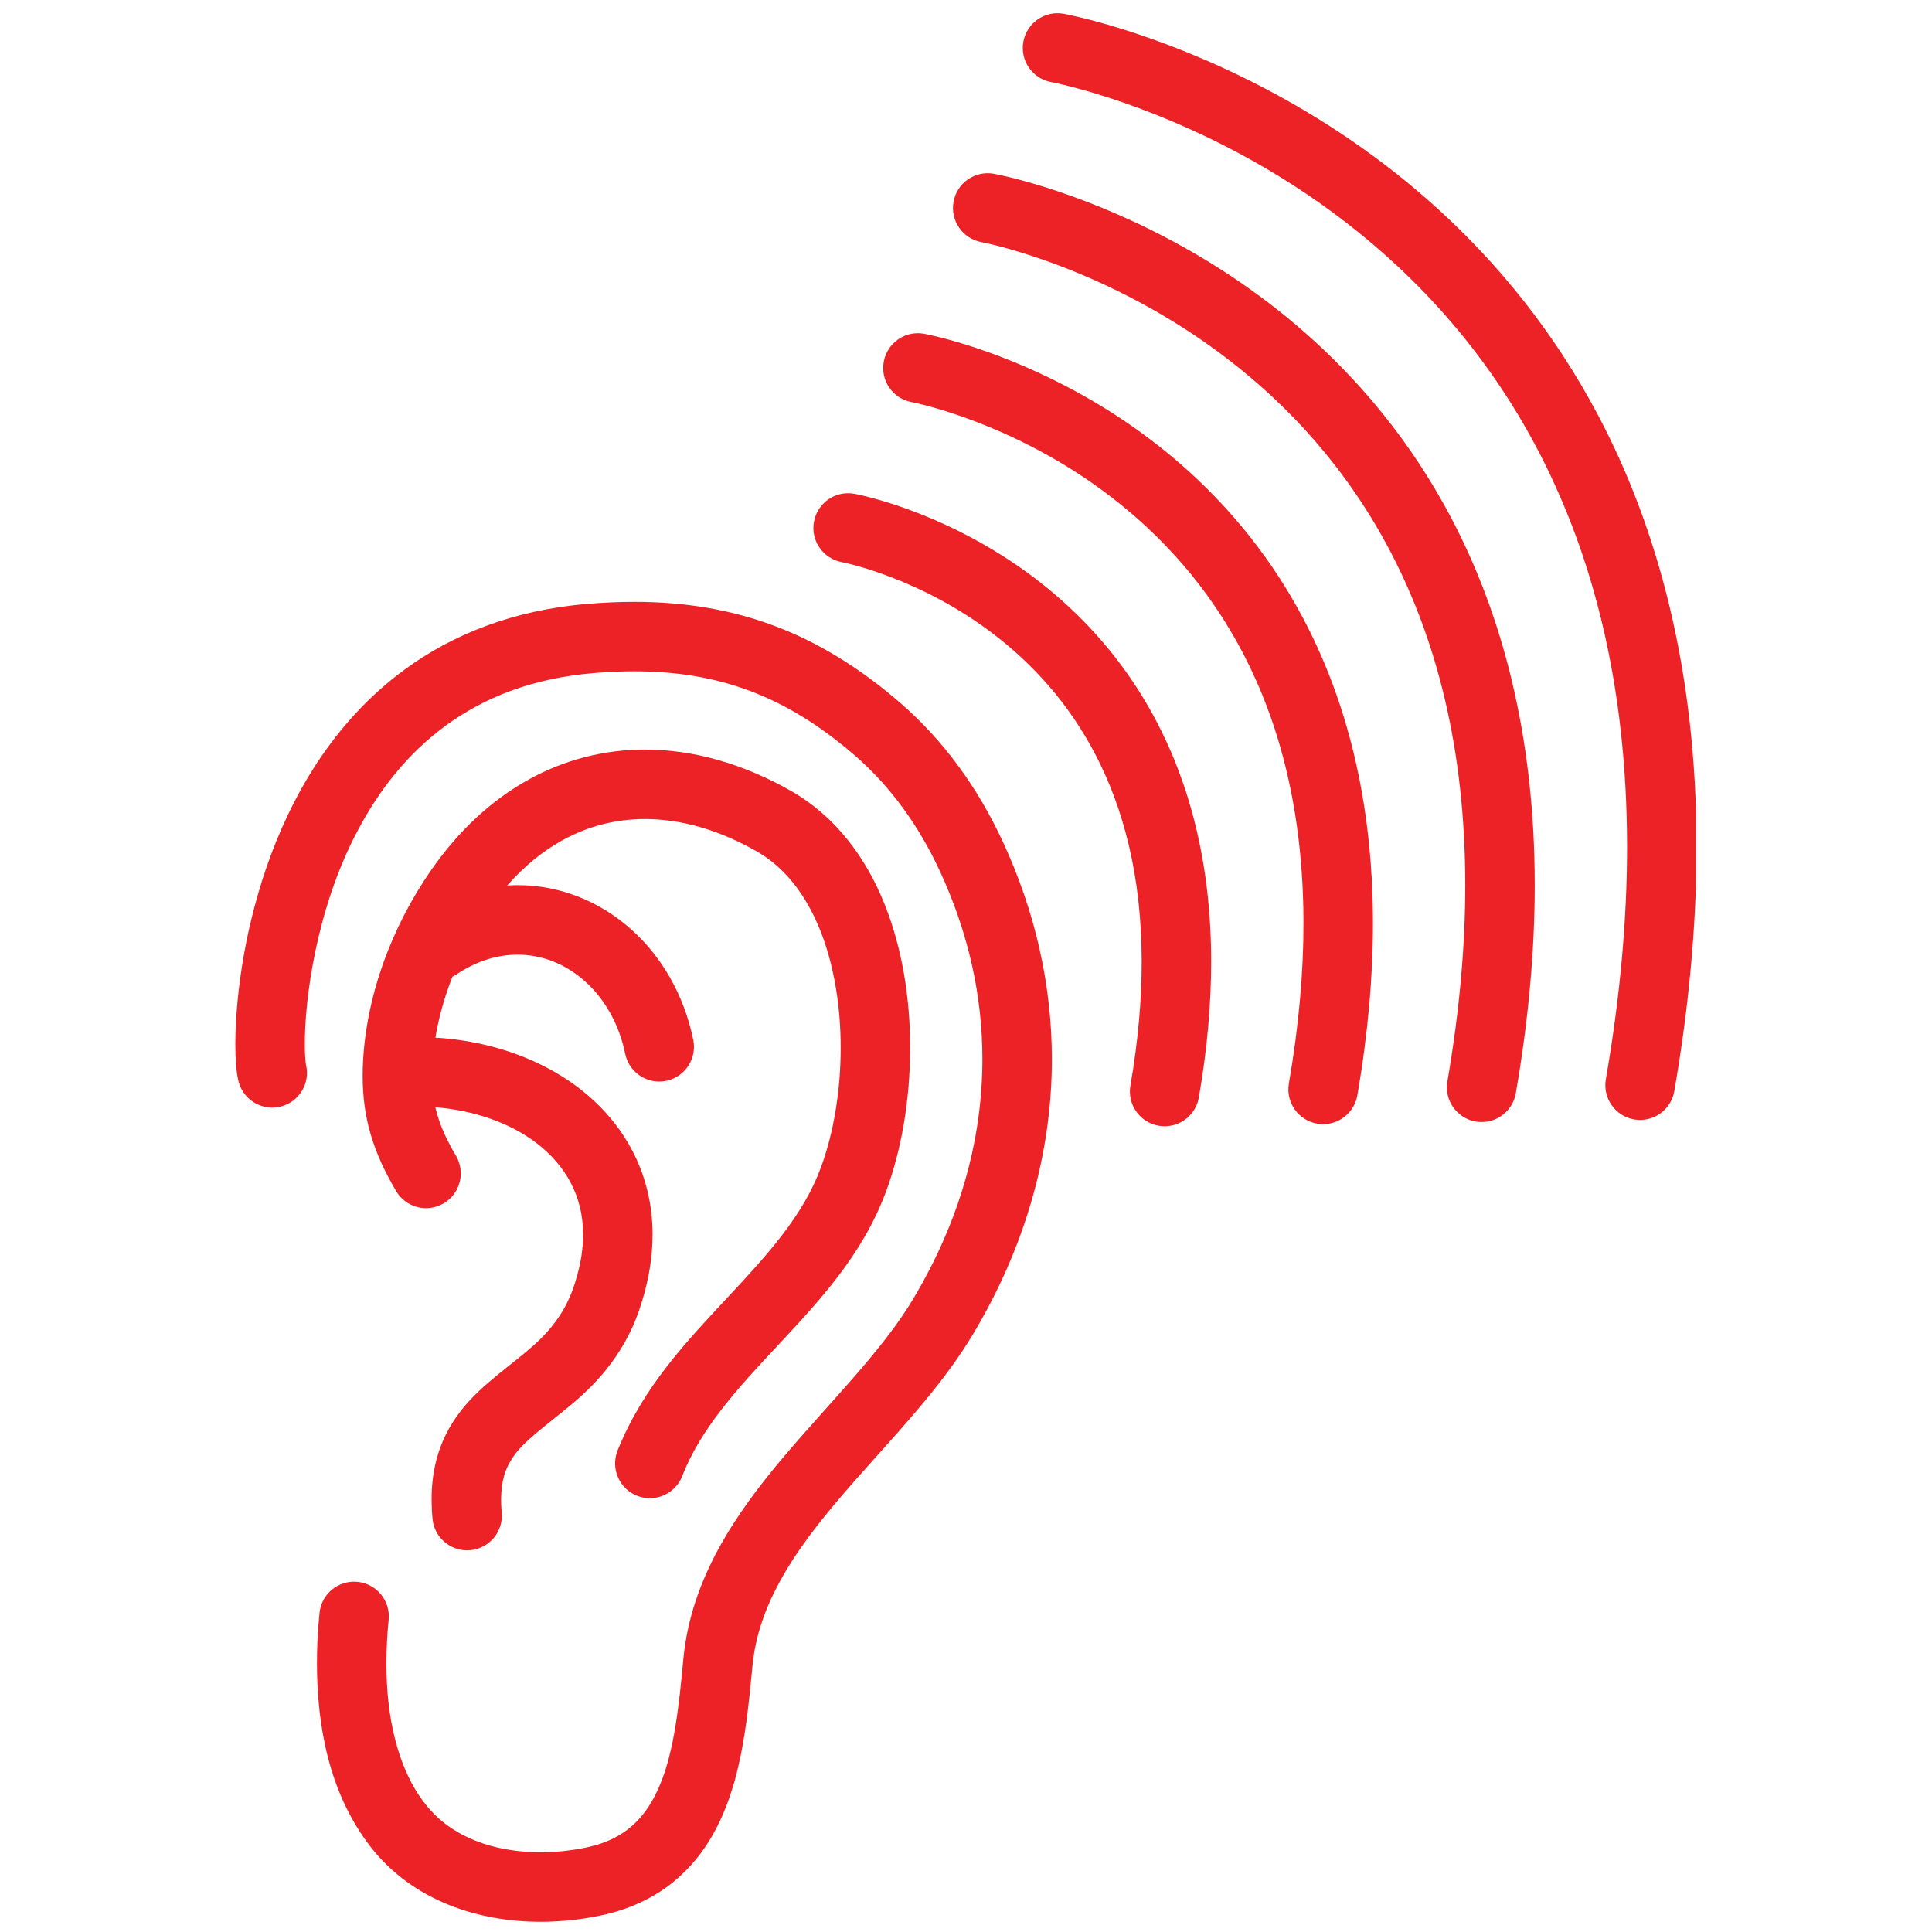 <svg version="1.0" preserveAspectRatio="xMidYMid meet" height="500" viewBox="0 0 375 375" zoomAndPan="magnify" width="500" xmlns:xlink="http://www.w3.org/1999/xlink" xmlns="http://www.w3.org/2000/svg"><defs><clipPath id="1da79a1983"><path clip-rule="nonzero" d="M 45.684 2 L 329.184 2 L 329.184 373.062 L 45.684 373.062 Z M 45.684 2"></path></clipPath></defs><g clip-path="url(#1da79a1983)"><path fill-rule="nonzero" fill-opacity="1" d="M 174.656 136.355 C 166.938 129.691 158.957 124.738 150.406 121.516 C 141.855 118.285 132.805 116.812 123.105 116.82 C 120.184 116.82 117.207 116.953 114.16 117.199 C 99.703 118.379 87.832 123.137 78.531 129.973 C 64.539 140.242 56.41 154.781 51.715 168.375 C 47.031 182.027 45.695 194.812 45.684 202.711 C 45.684 204.152 45.727 205.438 45.816 206.586 C 45.914 207.742 46.027 208.73 46.277 209.809 C 47.148 213.434 50.781 215.664 54.406 214.801 C 58.027 213.938 60.262 210.293 59.398 206.676 L 59.395 206.676 C 59.395 206.676 59.375 206.586 59.348 206.387 C 59.258 205.762 59.168 204.422 59.168 202.711 C 59.125 194.164 61.348 176.301 69.551 160.988 C 73.641 153.301 79.145 146.234 86.5 140.852 C 93.867 135.473 103.094 131.664 115.27 130.641 C 117.988 130.418 120.59 130.301 123.105 130.301 C 131.473 130.309 138.754 131.535 145.641 134.133 C 152.523 136.73 159.082 140.734 165.848 146.566 C 172.848 152.609 178.32 160.27 182.332 168.875 C 187.984 180.996 190.684 193.332 190.684 205.582 C 190.68 221.418 186.168 237.156 177.328 251.988 C 171.387 262.023 161.363 271.859 152.094 282.785 C 147.465 288.27 143.035 294.074 139.508 300.531 C 135.984 306.98 133.383 314.137 132.633 322.055 C 131.824 330.797 130.871 339.77 128.156 346.289 C 126.812 349.562 125.129 352.172 122.941 354.172 C 120.746 356.16 118.016 357.684 113.926 358.57 C 111.008 359.195 107.949 359.527 104.926 359.527 C 100.422 359.527 96.012 358.781 92.203 357.246 C 88.375 355.707 85.152 353.445 82.645 350.277 C 77.18 343.453 74.977 333.223 75.004 322.875 C 75 320.016 75.16 317.164 75.438 314.414 C 75.809 310.711 73.105 307.406 69.402 307.035 C 65.695 306.664 62.391 309.363 62.02 313.066 C 61.703 316.227 61.52 319.516 61.52 322.875 C 61.547 334.918 63.824 348.125 72.062 358.637 C 76.172 363.848 81.496 367.492 87.188 369.762 C 92.883 372.043 98.953 373.008 104.926 373.016 C 108.938 373.016 112.918 372.574 116.738 371.762 C 122.898 370.465 128.086 367.77 132.051 364.113 C 138.035 358.621 141.113 351.449 142.945 344.344 C 144.77 337.203 145.418 329.891 146.055 323.344 C 146.613 317.562 148.484 312.246 151.348 306.992 C 155.621 299.113 162.195 291.523 169.156 283.766 C 176.102 275.988 183.426 268.059 188.906 258.895 C 198.875 242.195 204.176 224.008 204.168 205.582 C 204.168 191.336 201 176.988 194.555 163.172 C 189.855 153.102 183.309 143.816 174.656 136.355 Z M 141.172 251.883 C 133.422 260.223 124.797 269.18 119.863 281.574 C 118.496 285.035 120.195 288.957 123.656 290.328 C 124.473 290.645 125.312 290.797 126.137 290.797 C 128.82 290.797 131.363 289.184 132.406 286.527 C 136.043 277.242 143.172 269.453 151.027 261.094 C 158.789 252.734 167.305 243.793 171.93 231.41 C 174.992 223.219 176.652 213.426 176.66 203.355 C 176.652 193.828 175.168 184.051 171.586 175.23 C 168.02 166.441 162.203 158.465 153.539 153.523 C 144.445 148.34 134.789 145.492 125.191 145.488 C 117.359 145.48 109.59 147.422 102.504 151.371 C 95.402 155.312 89.004 161.223 83.633 168.965 C 75.918 180.113 70.812 193.824 70.41 207.395 C 70.395 207.859 70.391 208.34 70.391 208.797 C 70.387 212.809 70.883 216.621 71.988 220.316 C 73.086 224.012 74.742 227.535 76.879 231.172 C 78.766 234.383 82.898 235.461 86.109 233.574 C 89.32 231.688 90.391 227.555 88.508 224.344 C 86.742 221.336 85.621 218.859 84.918 216.477 C 84.762 215.957 84.633 215.441 84.508 214.914 C 92.203 215.527 99.145 218.055 104.109 221.852 C 106.992 224.051 109.234 226.641 110.773 229.57 C 112.309 232.508 113.172 235.793 113.18 239.648 C 113.18 242.336 112.742 245.312 111.727 248.598 L 111.707 248.684 C 110.402 253.008 108.523 255.918 106.18 258.539 C 102.684 262.48 97.812 265.477 92.953 270.012 C 90.551 272.293 88.18 275.07 86.461 278.609 C 84.73 282.141 83.758 286.352 83.773 291.059 C 83.773 292.262 83.832 293.52 83.957 294.82 C 84.293 298.309 87.23 300.918 90.664 300.918 C 90.875 300.918 91.098 300.906 91.316 300.887 C 95.023 300.527 97.742 297.23 97.379 293.527 C 97.297 292.641 97.258 291.824 97.258 291.059 C 97.301 287.098 98.148 284.988 99.523 282.902 C 101.543 279.785 105.832 276.836 111 272.539 C 116.086 268.281 121.816 262.129 124.613 252.586 C 125.988 248.141 126.664 243.801 126.664 239.648 C 126.672 233.699 125.254 228.133 122.719 223.305 C 118.898 216.035 112.684 210.496 105.375 206.836 C 99.09 203.684 91.965 201.859 84.516 201.398 C 85.16 197.465 86.289 193.461 87.82 189.578 C 88.074 189.449 88.32 189.312 88.566 189.152 L 88.562 189.148 C 92.699 186.402 96.695 185.305 100.469 185.297 C 105.203 185.301 109.703 187.078 113.449 190.383 C 117.191 193.688 120.113 198.52 121.352 204.547 C 122.008 207.734 124.82 209.926 127.953 209.926 C 128.406 209.926 128.863 209.883 129.32 209.785 C 132.965 209.035 135.312 205.469 134.559 201.824 C 132.762 193.082 128.406 185.602 122.387 180.281 C 116.387 174.961 108.668 171.801 100.469 171.809 C 99.793 171.805 99.121 171.832 98.445 171.879 C 101.793 168.074 105.359 165.207 109.055 163.156 C 114.164 160.32 119.539 158.98 125.191 158.973 C 132.098 158.973 139.469 161.027 146.859 165.238 C 152.277 168.324 156.32 173.523 159.098 180.312 C 161.855 187.066 163.184 195.262 163.176 203.355 C 163.191 211.898 161.699 220.332 159.297 226.699 C 155.949 235.836 149.008 243.539 141.172 251.883 Z M 187.918 104.02 C 175.855 97.699 166.289 95.934 165.836 95.844 C 162.168 95.172 158.66 97.602 157.988 101.27 C 157.32 104.922 159.746 108.434 163.398 109.105 L 163.406 109.109 L 163.41 109.109 L 163.406 109.109 L 163.41 109.109 C 163.98 109.199 178.859 112.262 193.113 123.281 C 200.312 128.832 207.367 136.332 212.68 146.562 C 217.98 156.801 221.59 169.816 221.602 186.715 C 221.602 193.977 220.93 201.949 219.41 210.703 C 218.777 214.375 221.234 217.867 224.91 218.5 C 225.293 218.57 225.68 218.602 226.066 218.602 C 229.281 218.602 232.129 216.285 232.699 213.008 C 234.332 203.559 235.086 194.809 235.086 186.715 C 235.098 167.586 230.855 152.066 224.344 139.773 C 214.586 121.309 199.945 110.324 187.918 104.02 Z M 207.113 75.066 C 191.914 67.105 179.836 64.875 179.379 64.789 C 175.715 64.113 172.203 66.543 171.539 70.211 C 170.867 73.875 173.293 77.383 176.957 78.051 C 177.59 78.152 197.051 82.074 215.797 96.559 C 225.191 103.797 234.426 113.617 241.375 126.992 C 248.301 140.367 252.996 157.355 253.004 179.262 C 253.004 188.676 252.129 198.996 250.172 210.297 C 249.535 213.969 251.996 217.461 255.668 218.098 C 256.059 218.16 256.441 218.195 256.824 218.195 C 260.039 218.195 262.895 215.883 263.465 212.602 C 265.535 200.598 266.488 189.516 266.488 179.262 C 266.5 155.047 261.145 135.512 252.961 120.055 C 240.68 96.832 222.281 83.012 207.113 75.066 Z M 226.309 46.113 C 207.973 36.504 193.383 33.816 192.926 33.73 C 189.266 33.062 185.75 35.484 185.082 39.152 C 184.418 42.816 186.84 46.324 190.504 46.996 L 190.523 47 C 191.422 47.148 215.34 51.965 238.48 69.836 C 250.074 78.766 261.488 90.898 270.062 107.414 C 278.625 123.941 284.398 144.898 284.406 171.809 C 284.406 183.375 283.328 196.035 280.938 209.891 C 280.301 213.562 282.762 217.051 286.426 217.684 C 286.812 217.754 287.207 217.785 287.586 217.785 C 290.805 217.785 293.652 215.473 294.219 212.191 C 296.738 197.645 297.891 184.211 297.891 171.809 C 297.898 142.512 291.43 118.949 281.574 100.328 C 266.785 72.363 244.617 55.703 226.309 46.113 Z M 310.188 80.602 C 292.891 47.891 266.949 28.398 245.508 17.16 C 224.031 5.906 206.934 2.762 206.477 2.672 C 202.812 2.004 199.301 4.426 198.629 8.094 C 197.961 11.758 200.391 15.266 204.051 15.938 C 204.051 15.938 204.051 15.938 204.078 15.941 C 205.25 16.145 233.633 21.852 261.168 43.109 C 274.953 53.73 288.547 68.184 298.754 87.844 C 308.941 107.508 315.797 132.441 315.812 164.359 C 315.812 178.074 314.539 193.078 311.695 209.484 C 311.059 213.152 313.52 216.641 317.191 217.281 C 317.582 217.344 317.965 217.379 318.348 217.379 C 321.566 217.379 324.414 215.062 324.984 211.785 C 327.945 194.684 329.293 178.914 329.293 164.359 C 329.305 129.973 321.715 102.395 310.188 80.602" fill="#ec2227"></path></g></svg>